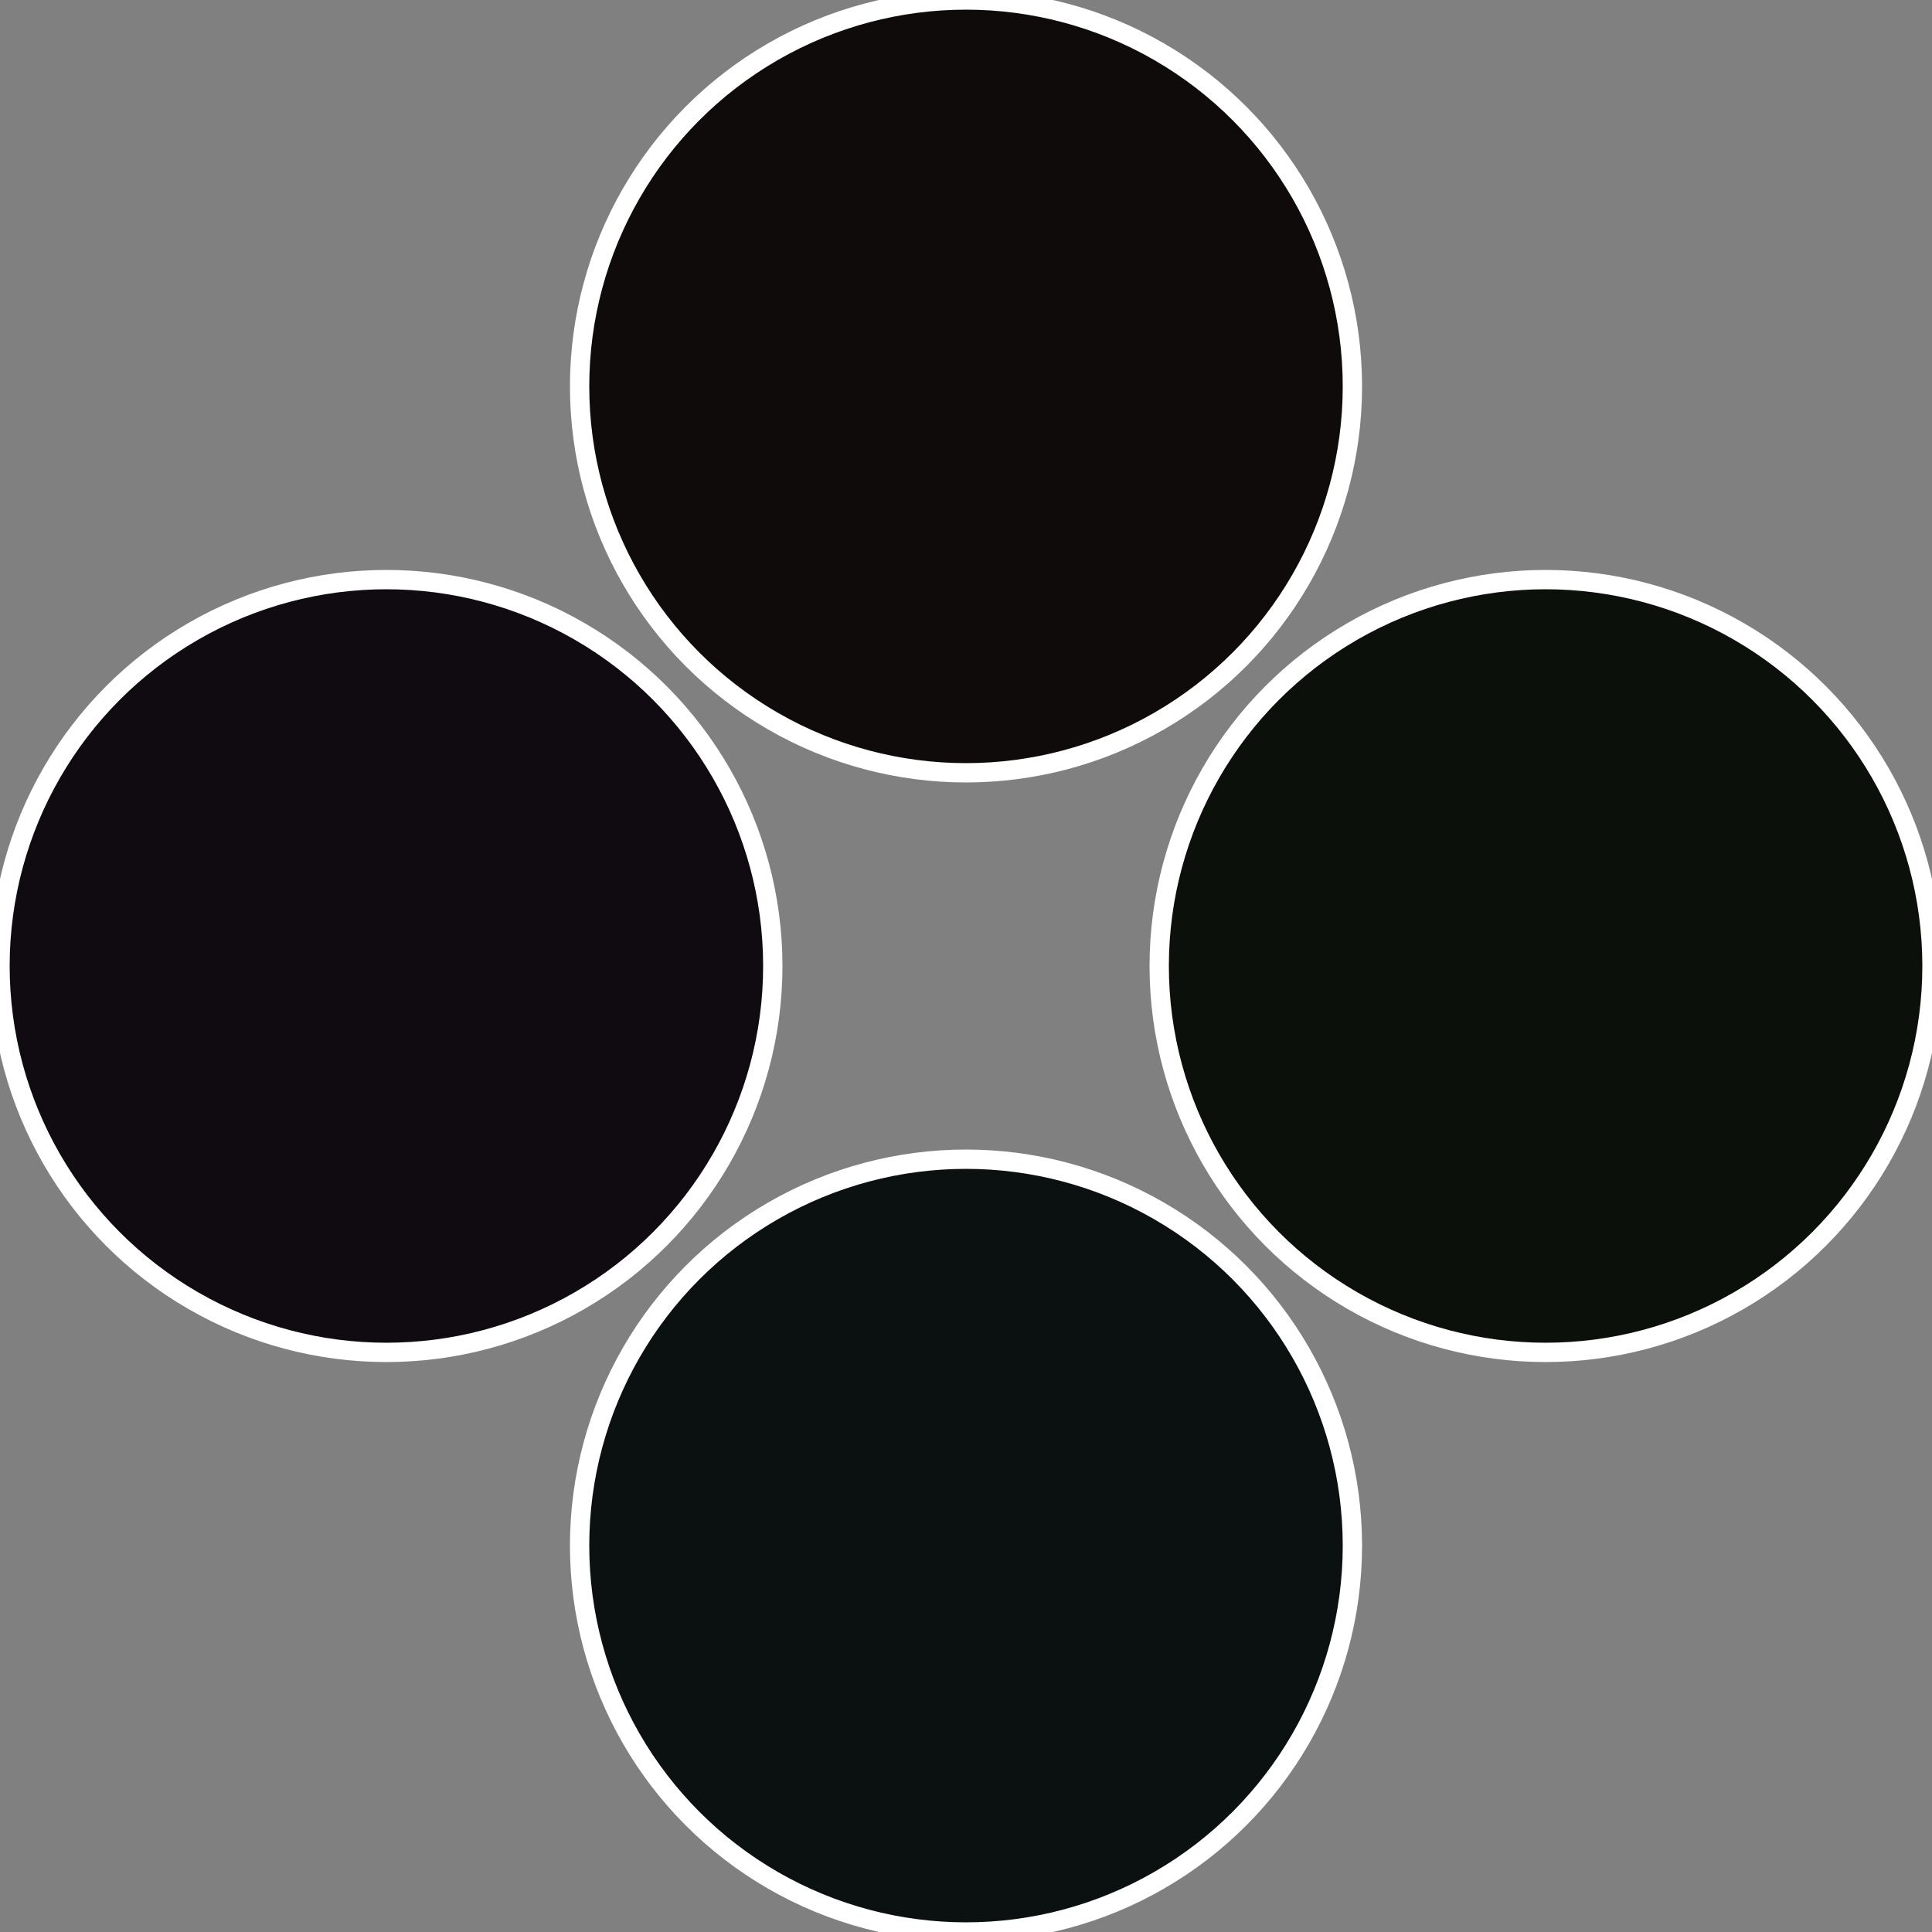 <?xml version="1.0" standalone="no"?>
<svg width="500" height="500" viewBox="-1 -1 2 2" xmlns="http://www.w3.org/2000/svg">
 
                <rect x="-1" y="-1" width="2" height="2" fill="#808080" stroke="none"/>
 
                <circle cx="0.6" cy="0" r="0.4" fill="#0b100b" stroke="#fff" stroke-width="1%" />
             
                <circle cx="3.6739403974421E-17" cy="0.6" r="0.4" fill="#0b1010" stroke="#fff" stroke-width="1%" />
             
                <circle cx="-0.6" cy="7.3478807948841E-17" r="0.4" fill="#100b10" stroke="#fff" stroke-width="1%" />
             
                <circle cx="-1.1021821192326E-16" cy="-0.6" r="0.4" fill="#100b0b" stroke="#fff" stroke-width="1%" />
            </svg>
